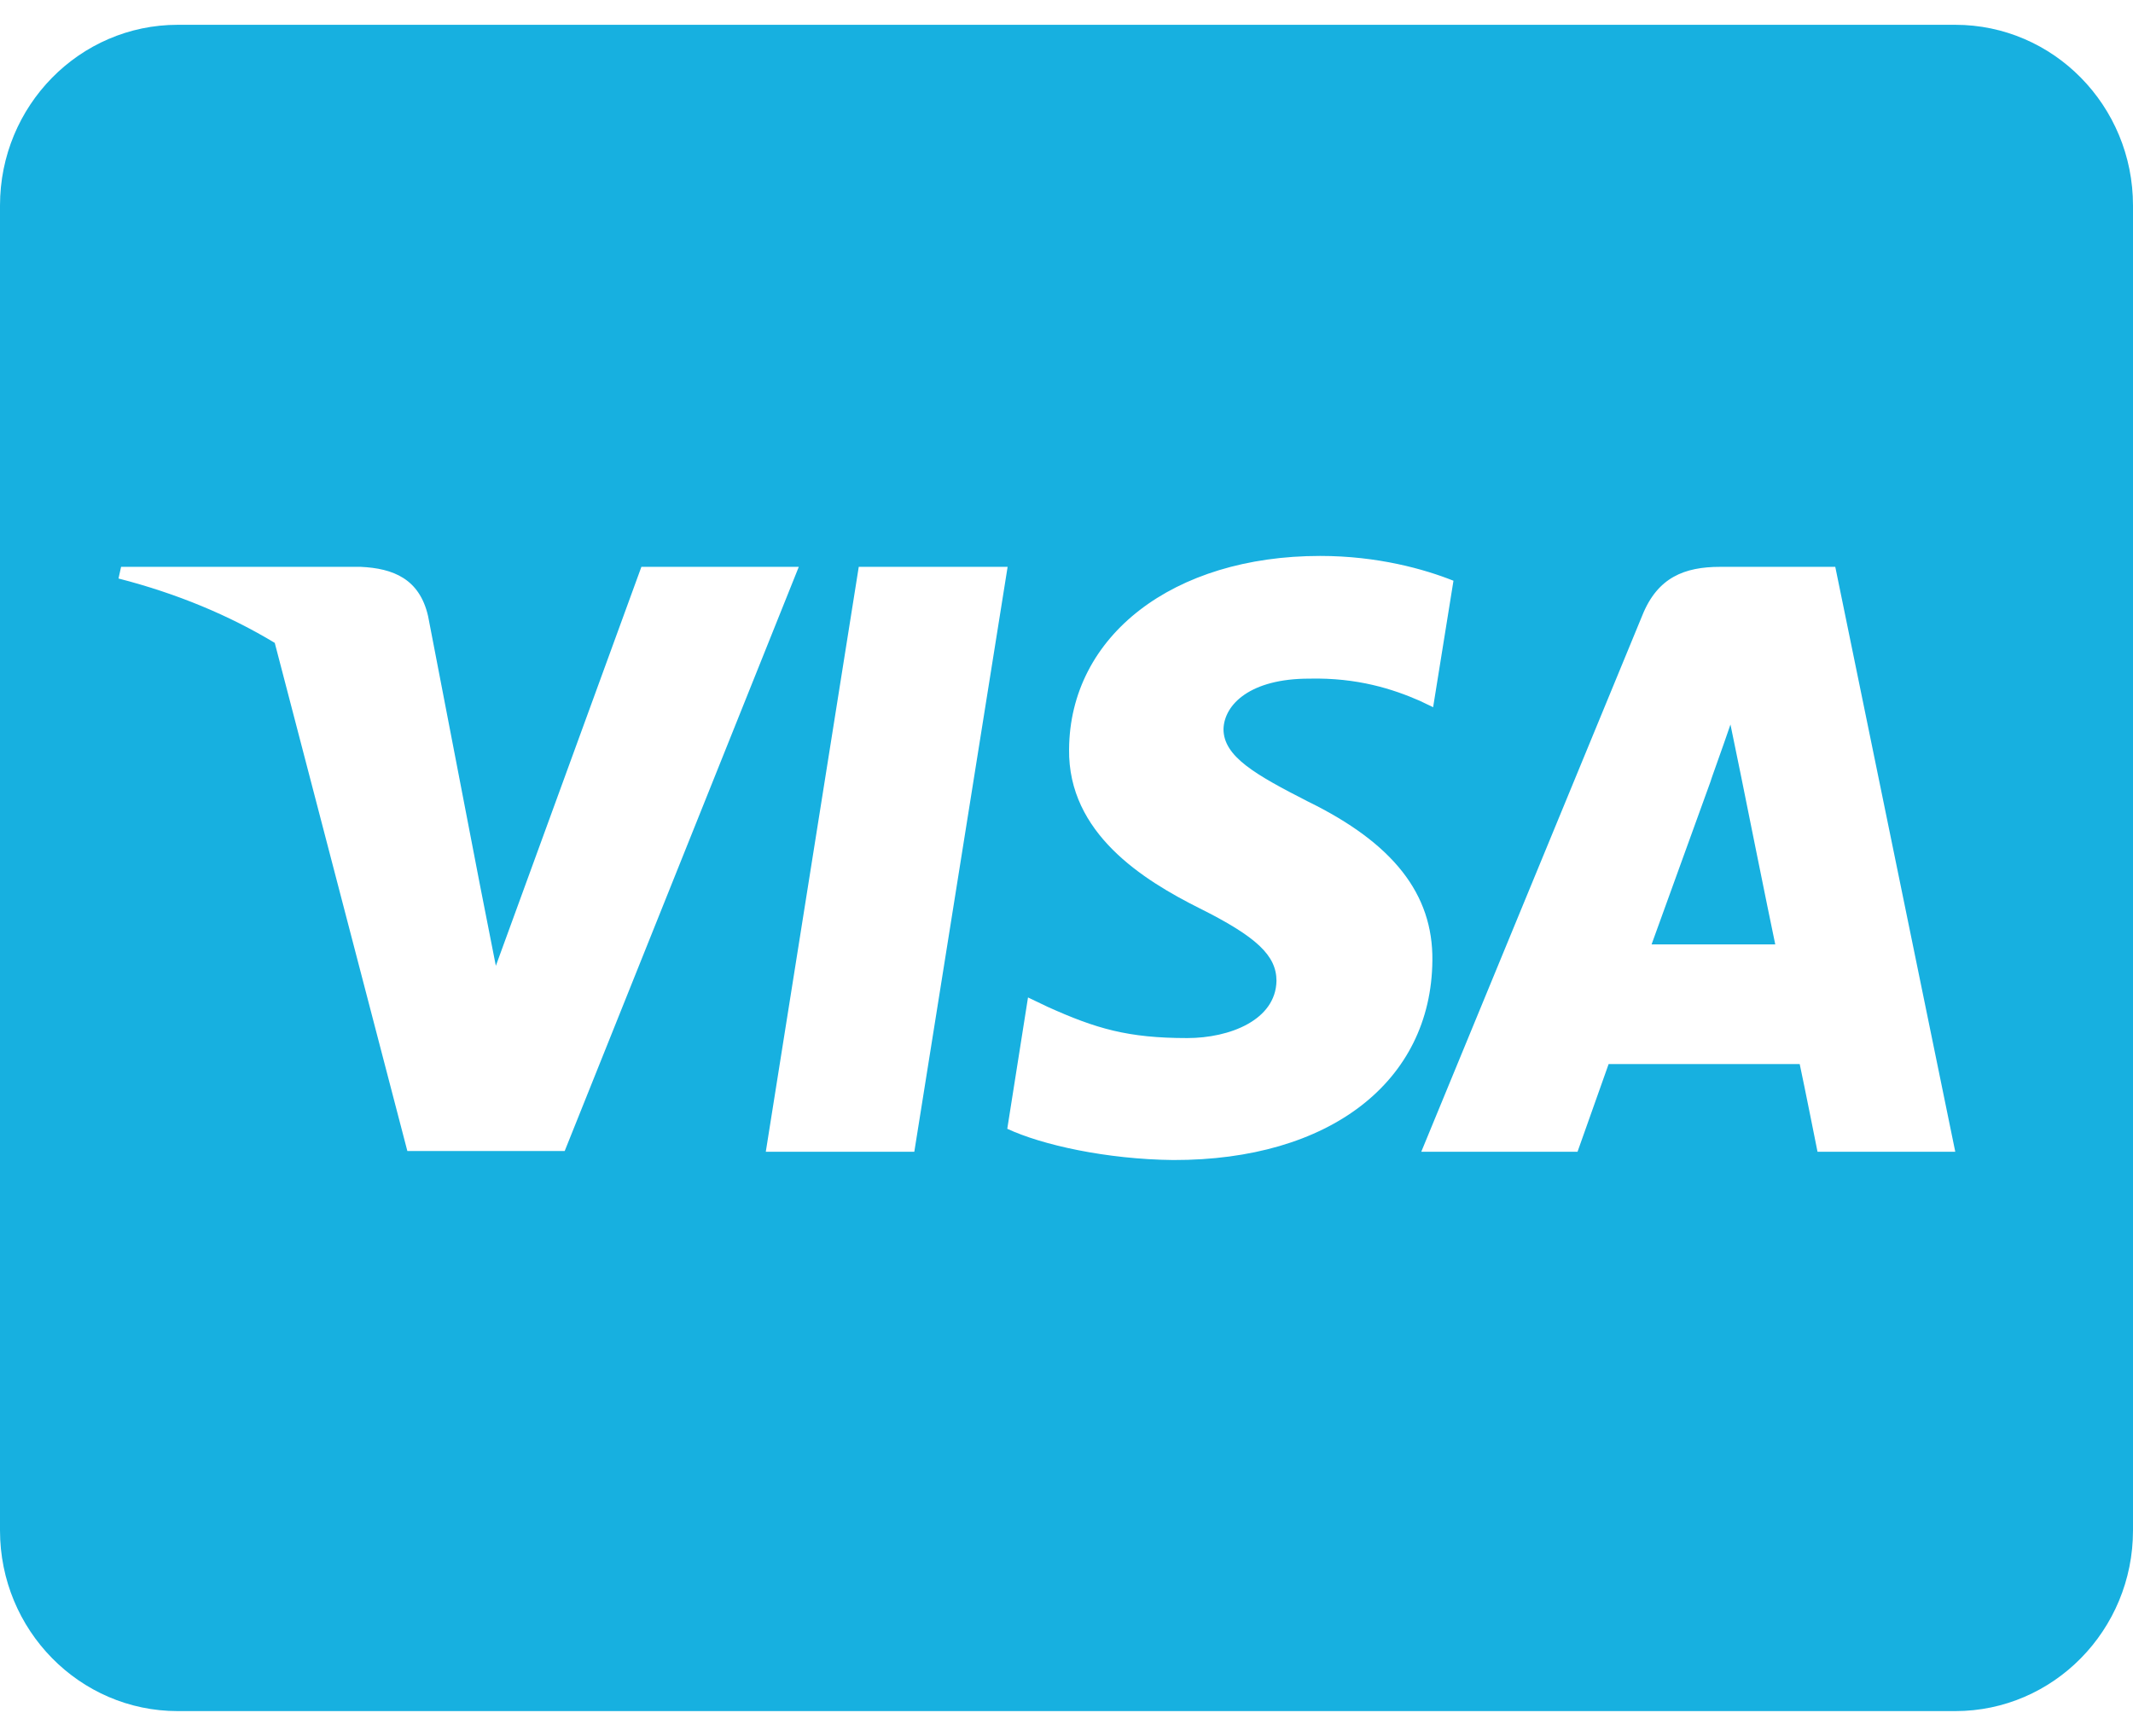 <svg width="43" height="35" viewBox="0 0 43 35" fill="none" xmlns="http://www.w3.org/2000/svg">
<path d="M35.094 15.625C35.094 15.625 35.662 18.449 35.788 19.041H33.295C33.541 18.365 34.49 15.739 34.49 15.739C34.475 15.762 34.736 15.049 34.885 14.608L35.094 15.625ZM43 4.143V30.857C43 32.868 41.395 34.5 39.417 34.5H3.583C1.605 34.5 0 32.868 0 30.857V4.143C0 2.132 1.605 0.5 3.583 0.5H39.417C41.395 0.5 43 2.132 43 4.143ZM11.384 23.207L16.103 11.429H12.93L9.996 19.473L9.675 17.841L8.63 12.423C8.458 11.671 7.928 11.459 7.271 11.429H2.441L2.389 11.664C3.568 11.967 4.621 12.408 5.539 12.962L8.212 23.207H11.384ZM18.432 23.222L20.313 11.429H17.312L15.438 23.222H18.432ZM28.876 19.367C28.891 18.024 28.084 16.999 26.36 16.157C25.307 15.618 24.665 15.254 24.665 14.7C24.68 14.199 25.21 13.683 26.39 13.683C27.368 13.66 28.084 13.895 28.622 14.13L28.891 14.259L29.301 11.709C28.712 11.474 27.771 11.209 26.614 11.209C23.65 11.209 21.567 12.817 21.552 15.109C21.53 16.802 23.045 17.743 24.18 18.312C25.337 18.889 25.733 19.268 25.733 19.777C25.718 20.566 24.792 20.93 23.934 20.93C22.739 20.93 22.097 20.741 21.119 20.3L20.724 20.111L20.306 22.759C21.007 23.086 22.306 23.374 23.65 23.389C26.8 23.397 28.853 21.811 28.876 19.367ZM39.417 23.222L36.998 11.429H34.676C33.959 11.429 33.415 11.641 33.108 12.408L28.652 23.222H31.802C31.802 23.222 32.317 21.765 32.429 21.454H36.281C36.371 21.871 36.64 23.222 36.64 23.222H39.417Z" fill="#17B0E0"/>
</svg>
